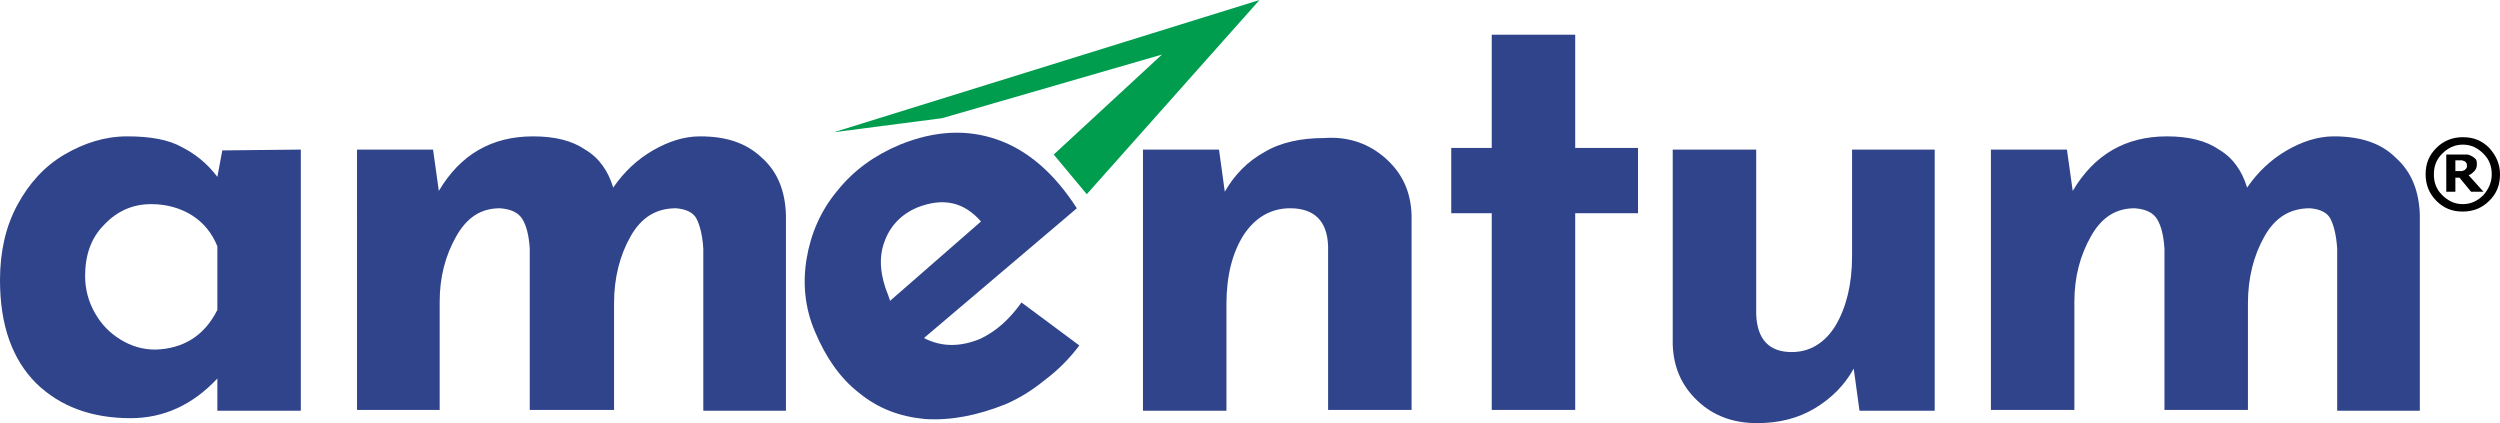 <svg version="1.1" id="Layer_1" xmlns="http://www.w3.org/2000/svg" xmlns:xlink="http://www.w3.org/1999/xlink" x="0px" y="0px" viewBox="0 0 302.5 51.2" style="enable-background:new 0 0 302.5 51.2;" xml:space="preserve">
 <style type="text/css">
  .st0{fill:#30448B;}
	.st1{fill:#009D4F;}
 </style>
 <g>
  <path class="st0" d="M36.4,18.1v31.6H26.3v-3.9c-3,3.2-6.5,4.8-10.5,4.8c-4.7,0-8.5-1.4-11.4-4.2C1.5,43.5,0,39.4,0,33.9
		c0-3.5,0.7-6.5,2.1-9.1s3.3-4.7,5.7-6.1c2.4-1.4,4.9-2.2,7.6-2.2c2.8,0,5,0.4,6.6,1.3c1.6,0.8,3.1,2,4.3,3.6l0.6-3.2 M26.3,37.5
		v-7.7c-0.6-1.5-1.6-2.8-3-3.7c-1.4-0.9-3.1-1.4-5-1.4c-2.2,0-4.1,0.8-5.7,2.5c-1.6,1.6-2.3,3.7-2.3,6.2c0,1.6,0.4,3.1,1.2,4.5
		s1.8,2.4,3.1,3.2s2.7,1.2,4.2,1.2C22.1,42.2,24.7,40.7,26.3,37.5">
  </path>
  <path class="st0" d="M92.2,19.1c1.9,1.7,2.8,4,2.9,6.9v23.7h-10V30.1c-0.1-1.6-0.4-2.8-0.8-3.6c-0.4-0.8-1.3-1.2-2.5-1.3
		c-2.4,0-4.2,1.1-5.5,3.4s-2,5-2,8.1v12.9H64.1V30.1c-0.1-1.6-0.4-2.8-0.9-3.6c-0.5-0.8-1.4-1.2-2.7-1.3c-2.3,0-4,1.1-5.3,3.4
		s-2,4.9-2,7.9v13.1h-10V18.1h9.2l0.7,5c2.6-4.4,6.4-6.6,11.4-6.6c2.6,0,4.7,0.5,6.3,1.6c1.7,1,2.8,2.6,3.4,4.6
		c1.3-1.9,2.9-3.4,4.8-4.5s3.8-1.7,5.7-1.7C87.9,16.5,90.3,17.3,92.2,19.1">
  </path>
  <path class="st0" d="M123.6,36.6l7,5.2c-1.2,1.6-2.6,3-4.2,4.2c-1.6,1.3-3.1,2.2-4.7,2.9c-3.5,1.4-6.7,2-9.8,1.8
		c-3.1-0.3-5.7-1.3-8-3.2c-2.3-1.8-4-4.3-5.3-7.4c-1.2-2.8-1.5-5.8-1-8.8s1.7-5.8,3.7-8.2c2-2.5,4.5-4.3,7.6-5.6
		c4.2-1.7,8.1-1.9,11.8-0.6c3.7,1.3,6.9,4.1,9.6,8.3l-18.5,15.7c2.1,1.1,4.4,1.1,6.8,0.1C120.5,40.1,122.1,38.7,123.6,36.6
		 M107,29.3c-0.7,1.9-0.5,4.1,0.5,6.5l0.2,0.6l11-9.6c-2.1-2.4-4.6-2.9-7.7-1.7C109.1,25.9,107.7,27.3,107,29.3">
  </path>
  <path class="st0" d="M167.7,19.2c2,1.8,3,4,3.1,6.8v23.6h-10.1V29.8c-0.1-3.1-1.7-4.6-4.6-4.6c-2.3,0-4.2,1.1-5.6,3.2
		c-1.4,2.2-2.1,5-2.1,8.4v12.9h-10.1V18.1h9.2l0.7,5.1c1.2-2.1,2.8-3.7,4.8-4.8c2-1.2,4.5-1.7,7.3-1.7
		C163.2,16.5,165.7,17.4,167.7,19.2">
  </path>
  <polyline class="st0" points="190.6,4.2 190.6,17.9 198.2,17.9 198.2,25.8 190.6,25.8 190.6,49.6 180.5,49.6 180.5,25.8 
		175.6,25.8 175.6,17.9 180.5,17.9 180.5,4.2 	">
  </polyline>
  <path class="st0" d="M234.1,18.1v31.6H225l-0.7-5.1c-1.1,2-2.7,3.6-4.7,4.8s-4.3,1.8-7,1.8c-2.9,0-5.3-0.9-7.2-2.7s-2.9-4-3-6.8
		V18.1h10.1V38c0.1,3.1,1.6,4.6,4.3,4.6c2.2,0,4-1.1,5.3-3.2c1.3-2.2,2-5,2-8.4V18.1">
  </path>
  <path class="st0" d="M289.9,19.1c1.9,1.7,2.8,4,2.9,6.9v23.7h-10V30.1c-0.1-1.6-0.4-2.8-0.8-3.6c-0.4-0.8-1.3-1.2-2.5-1.3
		c-2.4,0-4.2,1.1-5.5,3.4s-2,5-2,8.1v12.9h-10.1V30.1c-0.1-1.6-0.4-2.8-0.9-3.6c-0.5-0.8-1.4-1.2-2.7-1.3c-2.3,0-4,1.1-5.3,3.4
		s-2,4.9-2,7.9v13.1h-10.1V18.1h9.2l0.7,5c2.6-4.4,6.4-6.6,11.4-6.6c2.6,0,4.7,0.5,6.3,1.6c1.7,1,2.8,2.6,3.4,4.6
		c1.3-1.9,2.9-3.4,4.8-4.5s3.8-1.7,5.7-1.7C285.6,16.5,288.1,17.3,289.9,19.1">
  </path>
  <polyline class="st1" points="100.9,16 114,14.3 140.6,6.6 127.5,18.7 131.5,23.5 152.4,0 	">
  </polyline>
  <path d="M302.5,21.1c0,1.3-0.4,2.3-1.3,3.2c-0.9,0.9-2,1.3-3.2,1.3c-1.3,0-2.3-0.4-3.2-1.3c-0.9-0.9-1.3-2-1.3-3.2
		c0-1.3,0.4-2.3,1.3-3.2c0.9-0.9,2-1.3,3.2-1.3c1.3,0,2.3,0.4,3.2,1.3C302,18.8,302.5,19.8,302.5,21.1 M301.5,21.1
		c0-1-0.3-1.8-1-2.5s-1.5-1.1-2.5-1.1s-1.8,0.4-2.5,1.1s-1,1.5-1,2.5s0.3,1.8,1,2.5s1.5,1.1,2.5,1.1s1.8-0.4,2.5-1.1
		C301.1,22.9,301.5,22.1,301.5,21.1 M300.5,23.2H299l-1.4-1.7h-0.5v1.7H296v-4.5h1.7c0.3,0,0.6,0,0.8,0c0.2,0,0.4,0.1,0.6,0.2
		s0.4,0.3,0.5,0.4c0.1,0.2,0.1,0.4,0.1,0.6c0,0.3-0.1,0.6-0.3,0.8c-0.2,0.2-0.4,0.4-0.7,0.5L300.5,23.2z M298.5,20
		c0-0.1,0-0.2-0.1-0.3c0-0.1-0.1-0.1-0.2-0.2c-0.1,0-0.2-0.1-0.3-0.1c-0.1,0-0.2,0-0.4,0h-0.4v1.3h0.3c0.2,0,0.3,0,0.5,0
		c0.1,0,0.2-0.1,0.3-0.1c0.1-0.1,0.1-0.1,0.2-0.2C298.5,20.3,298.5,20.2,298.5,20">
  </path>
 </g>
</svg>